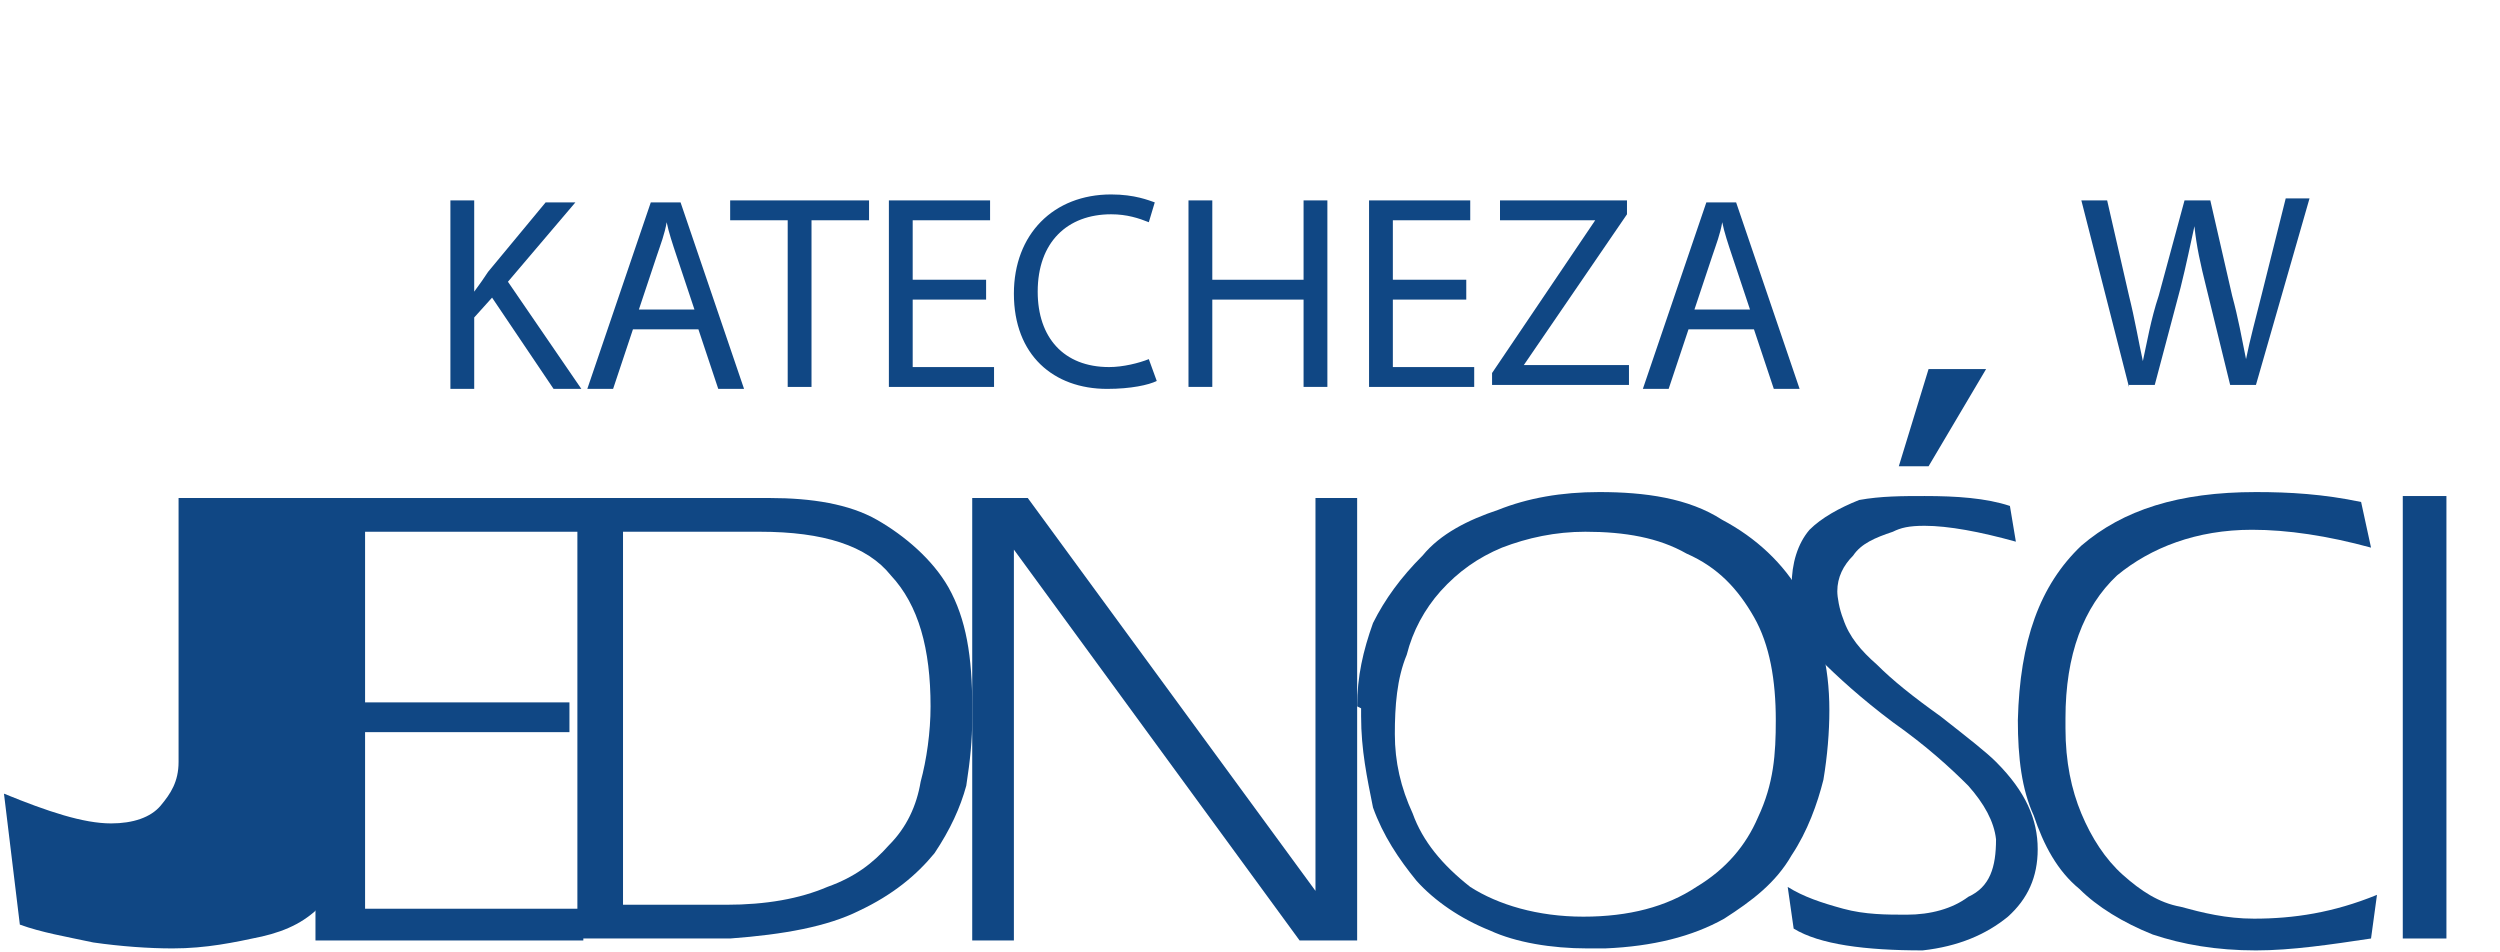 <?xml version="1.0" encoding="utf-8"?>
<!-- Generator: Adobe Illustrator 26.0.1, SVG Export Plug-In . SVG Version: 6.00 Build 0)  -->
<svg version="1.1" id="Inteligentny_obiekt_wektorowy_xA0_Obraz_1_"
	 xmlns="http://www.w3.org/2000/svg" xmlns:xlink="http://www.w3.org/1999/xlink" x="0px" y="0px" viewBox="0 0 126 48"
	 style="enable-background:new 0 0 126 48;" xml:space="preserve">
<style type="text/css">
	.st0{display:none;fill:#231F20;}
	.st1{display:none;fill:#FFCB00;}
	.st2{display:none;fill:none;stroke:#FFCB00;}
	.st3{fill:#104784;}
	.st4{display:none;}
	.st5{display:inline;fill:#104784;}
	.st6{display:inline;}
	.st7{display:none;fill:#104784;}
</style>
<path class="st0" d="M210.5,318.1H313v102.5c0,12.8,10,22.8,22.8,22.8h25.6c12.8,0,22.8-10,22.8-22.8V318.1h102.5
	c12.8,0,22.8-10,22.8-22.8v-25.6c0-12.8-10-22.8-22.8-22.8H384.1V144.5c0-12.8-10-22.8-22.8-22.8h-25.6c-12.8,0-22.8,10-22.8,22.8
	V247H210.5c-12.8,0-22.8,10-22.8,22.8v25.6C187.7,308.1,197.7,318.1,210.5,318.1z"/>
<path class="st1" d="M128.5,8.6c0.2,0.2,0.4,0.4,0.6,0.5c0.2,0.1,0.4,0.3,0.7,0.4c0.2,0.1,0.5,0.1,0.8,0.1s0.6-0.1,0.9-0.2
	c0.3-0.1,0.5-0.3,0.7-0.5s0.3-0.4,0.4-0.6c0.1-0.2,0.1-0.3,0.1-0.5c0-0.1,0-0.3-0.1-0.4s-0.2-0.2-0.4-0.2c-0.1,0-0.2,0-0.3,0.1
	s-0.3-0.2-0.3-0.1c0,0,0-0.2-0.1-0.1c0,0.1,0.1,0.5,0,0.9c-0.1,0.2-0.3,0.3-0.4,0.4c-0.1,0.1-0.3,0.1-0.5,0.1
	c-0.3,0-0.6-0.1-0.9-0.3c-0.3-0.2-0.5-0.4-0.7-0.6c-0.2-0.3-0.4-0.5-0.5-0.9c-0.1-0.3-0.3-0.6-0.3-0.9C128,5.5,128,5.2,127.9,5
	c0-0.2-0.1-0.3-0.1-0.4s-0.1-0.3-0.2-0.4s-0.2-0.1-0.3-0.1c-0.2,0-0.3,0.1-0.4,0.2s-0.2,0.3-0.2,0.4s0,0.4,0.1,0.9
	c0.1,0.4,0.1,1,0.1,1.6s0,1.1-0.1,1.6s-0.2,0.9-0.3,1.3c-0.1,0.4-0.3,0.7-0.6,0.9c-0.2,0.2-0.5,0.3-0.9,0.3c-0.3,0-0.5-0.1-0.7-0.2
	c-0.2-0.1-0.4-0.3-0.5-0.6s-0.2-0.6-0.3-1c-0.1-0.4-0.1-0.9-0.1-1.4l0.2-2.6c0-0.2,0-0.3-0.1-0.4s-0.2-0.2-0.4-0.2
	c-0.1,0-0.3,0.1-0.4,0.2s-0.2,0.2-0.2,0.4l-0.2,2.7c0,0.5-0.1,1-0.3,1.4c-0.2,0.4-0.3,0.7-0.5,1s-0.4,0.4-0.7,0.6
	c-0.2,0.1-0.5,0.2-0.7,0.2c-0.4,0-0.7-0.2-1-0.5c-0.2-0.3-0.3-0.8-0.3-1.4c0-0.6,0-1.1,0.1-1.5c0.1-0.4,0.2-0.8,0.3-1.1
	c0.1-0.3,0.2-0.5,0.3-0.7c0.1-0.2,0.2-0.3,0.2-0.4c0.1-0.1,0.1-0.3,0.1-0.4c0-0.2-0.1-0.3-0.2-0.4s-0.2-0.2-0.4-0.2
	c-0.1,0-0.2,0-0.2,0c-0.1,0-0.1,0.1-0.2,0.1c-0.3,0.4-0.5,0.7-0.6,1.1c-0.2,0.4-0.3,0.8-0.4,1.4s-0.2,1.2-0.2,2
	c0,0.5,0.1,0.9,0.2,1.3c0.1,0.4,0.3,0.7,0.5,1s0.5,0.5,0.8,0.6s0.6,0.2,1,0.2c0.5,0,0.9-0.2,1.4-0.5s0.9-0.8,1.2-1.4
	c0.1,0.3,0.2,0.5,0.3,0.7c0.1,0.2,0.3,0.4,0.5,0.6c0.2,0.2,0.4,0.3,0.7,0.4c0.3,0.1,0.6,0.2,0.9,0.2c0.5,0,1-0.1,1.4-0.4
	c0.4-0.3,0.7-0.6,0.9-1.1c0.2-0.4,0.4-0.9,0.5-1.5c0.1-0.5,0.2-1.1,0.2-1.6C128.2,8.2,128.3,8.4,128.5,8.6"/>
<path class="st2" d="M132,7.7c-0.4-4.1-3.8-7.7-8.6-7.7c-4.8,0-8.6,3.9-8.6,8.6c0,4.8,3.9,8.6,8.6,8.6c3.4,0,6.4-2,7.8-4.9"/>
<line class="st2" x1="130.8" y1="12.5" x2="159.7" y2="12.5"/>
<polygon class="st3" points="15.9,25.1 29.6,25.1 29.6,26.8 18.4,26.8 18.4,35.4 28.7,35.4 28.7,36.9 18.4,36.9 18.4,45.8 
	29.4,45.8 29.4,47.4 15.9,47.4 "/>
<path class="st3" d="M31.4,26.8v18.8h5.2c2,0,3.7-0.3,5.1-0.9c1.4-0.5,2.3-1.2,3.1-2.1c0.9-0.9,1.4-2,1.6-3.2
	c0.3-1.1,0.5-2.5,0.5-3.8c0-2.9-0.6-5.1-2-6.6c-1.2-1.5-3.4-2.2-6.6-2.2L31.4,26.8 M29.1,25.1h9.7c2.1,0,4,0.3,5.4,1.1
	s2.8,2,3.6,3.4c0.9,1.6,1.2,3.5,1.2,6v0.6c0,1.1-0.1,2.1-0.3,3.4c-0.3,1.1-0.8,2.2-1.6,3.4c-0.9,1.1-2.1,2.1-3.8,2.9
	c-1.6,0.8-3.8,1.2-6.5,1.4h-7.7L29.1,25.1"/>
<polygon class="st3" points="49,25.1 51.8,25.1 66.3,44.9 66.3,25.1 68.4,25.1 68.4,47.4 65.5,47.4 51.1,27.7 51.1,47.4 49,47.4 "/>
<path class="st3" d="M68.4,35.6c0-1.5,0.3-2.8,0.8-4.2c0.6-1.2,1.4-2.3,2.5-3.4c0.9-1.1,2.3-1.8,3.8-2.3c1.5-0.6,3.2-0.9,5.1-0.9
	c2.3,0,4.5,0.3,6.2,1.4c1.7,0.9,3.1,2.2,4,3.8c0.9,1.7,1.4,3.5,1.4,5.8c0,1.1-0.1,2.3-0.3,3.5c-0.3,1.2-0.8,2.6-1.6,3.8
	c-0.8,1.4-2,2.3-3.4,3.2c-1.6,0.9-3.6,1.4-6,1.5H80c-1.8,0-3.6-0.3-4.9-0.9c-1.5-0.6-2.8-1.5-3.7-2.5c-0.9-1.1-1.7-2.3-2.2-3.7
	c-0.3-1.5-0.6-2.9-0.6-4.6v-0.4 M89.5,36.3c0-2-0.3-3.8-1.1-5.2c-0.8-1.4-1.8-2.5-3.4-3.2c-1.4-0.8-3.1-1.1-5.1-1.1
	c-1.5,0-2.9,0.3-4.2,0.8c-1.2,0.5-2.2,1.2-3.1,2.2c-0.8,0.9-1.4,2-1.7,3.2c-0.5,1.2-0.6,2.6-0.6,4s0.3,2.7,0.9,4
	c0.5,1.4,1.5,2.6,2.9,3.7c1.4,0.9,3.4,1.5,5.7,1.5c2.3,0,4.2-0.5,5.7-1.5c1.5-0.9,2.5-2.1,3.1-3.5C89.4,39.5,89.5,38,89.5,36.3"/>
<path class="st3" d="M97.2,18.6h2.9l-2.9,4.9h-1.5L97.2,18.6 M100.6,42.3c-0.1-0.9-0.6-1.8-1.4-2.7c-0.9-0.9-2.1-2-3.8-3.2
	c-1.6-1.2-2.8-2.3-3.7-3.2c-0.9-0.9-1.2-1.8-1.4-2.9v-0.8c0-1.1,0.3-2.1,0.9-2.8c0.6-0.6,1.5-1.1,2.5-1.5C94.8,25,95.9,25,97,25
	c1.6,0,3.1,0.1,4.3,0.5l0.3,1.8c-1.8-0.5-3.4-0.8-4.6-0.8c-0.8,0-1.2,0.1-1.6,0.3c-0.9,0.3-1.6,0.6-2,1.2c-0.5,0.5-0.8,1.1-0.8,1.8
	c0,0.3,0.1,0.9,0.3,1.4c0.3,0.9,0.9,1.6,1.7,2.3c0.8,0.8,1.8,1.6,3.2,2.6c1.4,1.1,2.3,1.8,2.8,2.3c1.5,1.5,2.1,2.9,2.1,4.4
	c0,1.4-0.5,2.5-1.5,3.4c-1.1,0.9-2.5,1.5-4.3,1.7c-2.9,0-5.2-0.3-6.5-1.1l-0.3-2.1c0.8,0.5,1.7,0.8,2.8,1.1c1.1,0.3,2.2,0.3,3.2,0.3
	c1.2,0,2.3-0.3,3.1-0.9C100.3,44.7,100.6,43.7,100.6,42.3"/>
<path class="st3" d="M101.7,36.3c0.1-4,1.1-6.8,3.2-8.8c2.1-1.8,4.9-2.7,8.8-2.7c1.7,0,3.4,0.1,5.3,0.5l0.5,2.3
	c-2.2-0.6-4.2-0.9-6-0.9c-2.8,0-5.1,0.9-6.8,2.3c-1.7,1.6-2.6,4-2.6,7.2v0.5c0,1.7,0.3,3.1,0.8,4.3s1.2,2.3,2.1,3.1s1.8,1.4,2.9,1.6
	c1.1,0.3,2.3,0.6,3.7,0.6c2,0,4-0.3,6.2-1.2l-0.3,2.2c-2,0.3-4,0.6-5.8,0.6c-2,0-3.7-0.3-5.2-0.8c-1.5-0.6-2.8-1.4-3.7-2.3
	c-1.1-0.9-1.8-2.2-2.3-3.7C101.9,39.8,101.7,38.2,101.7,36.3"/>
<polyline class="st3" points="123.3,25 123.3,47.3 121.1,47.3 121.1,25 "/>
<path class="st3" d="M17.7,25.1v17c-0.1,1.4-0.5,2.5-1.4,3.4c-0.8,0.9-1.8,1.4-3.1,1.7c-1.4,0.3-2.8,0.6-4.5,0.6
	c-1.2,0-2.6-0.1-4-0.3C3.3,47.2,2.1,47,1,46.6L0.2,40c2.2,0.9,4,1.5,5.4,1.5c1.1,0,2-0.3,2.5-0.9C8.6,40,9,39.4,9,38.4V25.1H17.7"/>
<g>
	<g class="st4">
		<path class="st5" d="M10.9,4h0.9v6.2c1-0.9,4.4-4.1,6.5-6.2h1.2l-5.3,5l5.6,6.8h-1.1l-5.2-6.2l-1.7,1.5v4.7h-0.9V4z"/>
		<path class="st5" d="M22.6,11.8l-1.5,4.1h-0.9L24.5,4h1.1l4.6,11.9h-1l-1.5-4.1C27.7,11.8,22.6,11.8,22.6,11.8z M27.3,10.9
			c-1.3-3.5-2-5.2-2.2-6l0,0c-0.3,0.9-1.1,3-2.1,6H27.3z"/>
		<path class="st5" d="M34.7,4.8h-4V4h8.9v0.9h-4v11h-0.9C34.7,15.9,34.7,4.8,34.7,4.8z"/>
		<path class="st5" d="M48.4,10h-6.1v5H49l-0.1,0.9h-7.4V4h7.3v0.9h-6.4v4.4h6.1L48.4,10L48.4,10z"/>
		<path class="st5" d="M60.3,12.7c-0.6,1.9-2,3.3-4.5,3.3c-3.4,0-5.2-2.7-5.2-6.1c0-3.2,1.8-6.1,5.2-6.1c2.6,0,4.1,1.4,4.5,3.4h-0.9
			c-0.5-1.5-1.5-2.6-3.6-2.6c-3,0-4.2,2.7-4.2,5.3c0,2.5,1.2,5.2,4.3,5.2c1.9,0,2.9-1,3.5-2.5h0.9V12.7z"/>
		<path class="st5" d="M62.7,4h0.9v5.2h7.1V4h0.9v11.9h-0.9V10h-7.1v5.9h-0.9C62.7,15.9,62.7,4,62.7,4z"/>
		<path class="st5" d="M82,10h-6.1v5h6.6l-0.1,0.9H75V4h7.3v0.9h-6.4v4.4H82V10z"/>
		<path class="st5" d="M83.8,15.1l7.7-10.3h-7.3V4h8.4v0.8L84.9,15h7.8l-0.2,0.9h-8.8L83.8,15.1L83.8,15.1z"/>
		<path class="st5" d="M96.1,11.8l-1.5,4.1h-0.9L98,4h1.1l4.6,11.9h-1l-1.5-4.1C101.2,11.8,96.1,11.8,96.1,11.8z M100.8,10.9
			c-1.3-3.5-2-5.2-2.2-6l0,0c-0.3,0.9-1.1,3-2.1,6H100.8z"/>
	</g>
</g>
<g class="st4">
	<g class="st6">
		<path class="st3" d="M126.7,15.8l-3.3-11.9h1c0.8,2.9,2.6,9.4,2.9,10.8l0,0c0.2-1.1,2.2-7.7,3-10.8h1c0.8,2.9,2.7,9.9,2.9,10.8
			l0,0c0.4-1.7,2.4-8,3.2-10.8h0.9l-3.6,11.9h-1.1c-0.8-2.8-2.6-9.7-2.8-10.7l0,0c-0.3,1.5-2.1,7.8-3,10.7H126.7z"/>
	</g>
</g>
<g>
	<path class="st3" d="M22.7,10.1h1.2v4.6h0c0.3-0.4,0.5-0.7,0.7-1l2.9-3.5h1.5l-3.4,4l3.7,5.4h-1.4l-3.1-4.6l-0.9,1v3.6h-1.2V10.1z"
		/>
	<path class="st3" d="M31.9,16.6l-1,3h-1.3l3.2-9.4h1.5l3.2,9.4h-1.3l-1-3H31.9z M35,15.6l-0.9-2.7c-0.2-0.6-0.4-1.2-0.5-1.7h0
		c-0.1,0.6-0.3,1.1-0.5,1.7l-0.9,2.7H35z"/>
	<path class="st3" d="M39.7,11.1h-2.9v-1h7v1h-2.9v8.4h-1.2V11.1z"/>
	<path class="st3" d="M49.7,15.1h-3.7v3.4h4.1v1h-5.3v-9.4h5.1v1h-3.9v3h3.7V15.1z"/>
	<path class="st3" d="M58.3,19.2c-0.4,0.2-1.3,0.4-2.5,0.4c-2.7,0-4.7-1.7-4.7-4.8c0-3,2-5,4.9-5c1.2,0,1.9,0.3,2.2,0.4l-0.3,1
		c-0.5-0.2-1.1-0.4-1.9-0.4c-2.2,0-3.7,1.4-3.7,3.9c0,2.3,1.3,3.8,3.6,3.8c0.7,0,1.5-0.2,2-0.4L58.3,19.2z"/>
	<path class="st3" d="M61.1,10.1v4h4.6v-4h1.2v9.4h-1.2v-4.4h-4.6v4.4h-1.2v-9.4H61.1z"/>
	<path class="st3" d="M73.9,15.1h-3.7v3.4h4.1v1H69v-9.4h5.1v1h-3.9v3h3.7V15.1z"/>
	<path class="st3" d="M75.2,18.8l5.2-7.7v0h-4.8v-1H82v0.7l-5.2,7.6v0h5.3v1h-6.9V18.8z"/>
	<path class="st3" d="M85.1,16.6l-1,3h-1.3l3.2-9.4h1.5l3.2,9.4h-1.3l-1-3H85.1z M88.2,15.6l-0.9-2.7c-0.2-0.6-0.4-1.2-0.5-1.7h0
		c-0.1,0.6-0.3,1.1-0.5,1.7l-0.9,2.7H88.2z"/>
</g>
<g>
	<path class="st3" d="M107.3,19.5l-2.4-9.4h1.3l1.1,4.8c0.3,1.2,0.5,2.4,0.7,3.3h0c0.2-0.9,0.4-2.1,0.8-3.3l1.3-4.8h1.3l1.1,4.8
		c0.3,1.1,0.5,2.2,0.7,3.2h0c0.2-1,0.5-2.1,0.8-3.3l1.2-4.8h1.2l-2.7,9.4h-1.3l-1.2-4.9c-0.3-1.2-0.5-2.1-0.6-3.1h0
		c-0.2,0.9-0.4,1.9-0.7,3.1l-1.3,4.9H107.3z"/>
</g>
<path class="st7" d="M116.9,15.6c0.2,0.2,0.4,0.4,0.6,0.5c0.2,0.2,0.5,0.3,0.7,0.4c0.3,0.1,0.5,0.1,0.9,0.1c0.3,0,0.7-0.1,1-0.2
	c0.3-0.2,0.5-0.3,0.7-0.5c0.2-0.2,0.4-0.4,0.5-0.7c0.1-0.2,0.1-0.4,0.1-0.5c0-0.2,0-0.3-0.1-0.5c-0.1-0.1-0.3-0.2-0.4-0.2
	c-0.1,0-0.2,0-0.3,0.1c-0.1,0.1-0.3-0.3-0.3-0.1c0,0,0-0.3-0.1-0.2c0,0.1,0.1,0.5,0,1c-0.1,0.2-0.3,0.3-0.5,0.4
	c-0.1,0.1-0.3,0.1-0.5,0.1c-0.4,0-0.7-0.1-1-0.3c-0.3-0.2-0.5-0.4-0.7-0.7c-0.2-0.3-0.4-0.6-0.6-0.9c-0.2-0.3-0.3-0.7-0.4-1
	c-0.1-0.3-0.2-0.6-0.2-0.8c-0.1-0.2-0.1-0.3-0.1-0.4c0-0.2-0.1-0.3-0.2-0.4c-0.1-0.1-0.2-0.1-0.4-0.1c-0.2,0-0.3,0.1-0.4,0.2
	c-0.1,0.1-0.2,0.3-0.2,0.5c0,0.2,0,0.5,0.1,1c0.1,0.5,0.1,1.1,0.1,1.8c0,0.6,0,1.2-0.1,1.7c-0.1,0.5-0.2,1-0.3,1.4
	c-0.2,0.4-0.4,0.7-0.6,1c-0.3,0.2-0.6,0.4-1,0.4c-0.3,0-0.5-0.1-0.8-0.2c-0.2-0.1-0.4-0.3-0.6-0.6c-0.2-0.3-0.3-0.6-0.3-1.1
	c-0.1-0.4-0.1-1-0.1-1.6l0.2-2.8c0-0.2-0.1-0.3-0.2-0.5c-0.1-0.1-0.2-0.2-0.4-0.2c-0.2,0-0.3,0.1-0.4,0.2c-0.1,0.1-0.2,0.3-0.2,0.4
	l-0.2,2.9c0,0.6-0.1,1.1-0.3,1.5c-0.2,0.4-0.4,0.8-0.6,1c-0.2,0.3-0.5,0.5-0.7,0.6c-0.3,0.1-0.5,0.2-0.7,0.2c-0.5,0-0.8-0.2-1.1-0.5
	c-0.3-0.3-0.4-0.9-0.4-1.5c0-0.6,0-1.2,0.1-1.7c0.1-0.5,0.2-0.9,0.3-1.2c0.1-0.3,0.2-0.6,0.4-0.8c0.1-0.2,0.2-0.3,0.2-0.4
	c0.1-0.1,0.1-0.3,0.1-0.4c0-0.2-0.1-0.3-0.2-0.5c-0.1-0.1-0.2-0.2-0.4-0.2c-0.1,0-0.2,0-0.2,0.1c-0.1,0-0.1,0.1-0.2,0.2
	c-0.3,0.4-0.5,0.8-0.7,1.2c-0.2,0.4-0.3,0.9-0.5,1.5c-0.1,0.6-0.2,1.4-0.2,2.2c0,0.5,0.1,1,0.2,1.4c0.1,0.4,0.3,0.8,0.5,1.1
	c0.2,0.3,0.5,0.5,0.8,0.7c0.3,0.2,0.7,0.2,1.1,0.2c0.5,0,1-0.2,1.5-0.5c0.5-0.4,0.9-0.9,1.3-1.5c0.1,0.3,0.2,0.6,0.3,0.8
	c0.1,0.3,0.3,0.5,0.5,0.7c0.2,0.2,0.4,0.4,0.7,0.5c0.3,0.1,0.6,0.2,1,0.2c0.6,0,1.1-0.2,1.5-0.5c0.4-0.3,0.7-0.7,1-1.2
	c0.2-0.5,0.4-1,0.5-1.6c0.1-0.6,0.2-1.2,0.2-1.8C116.5,15.2,116.7,15.4,116.9,15.6"/>
</svg>
